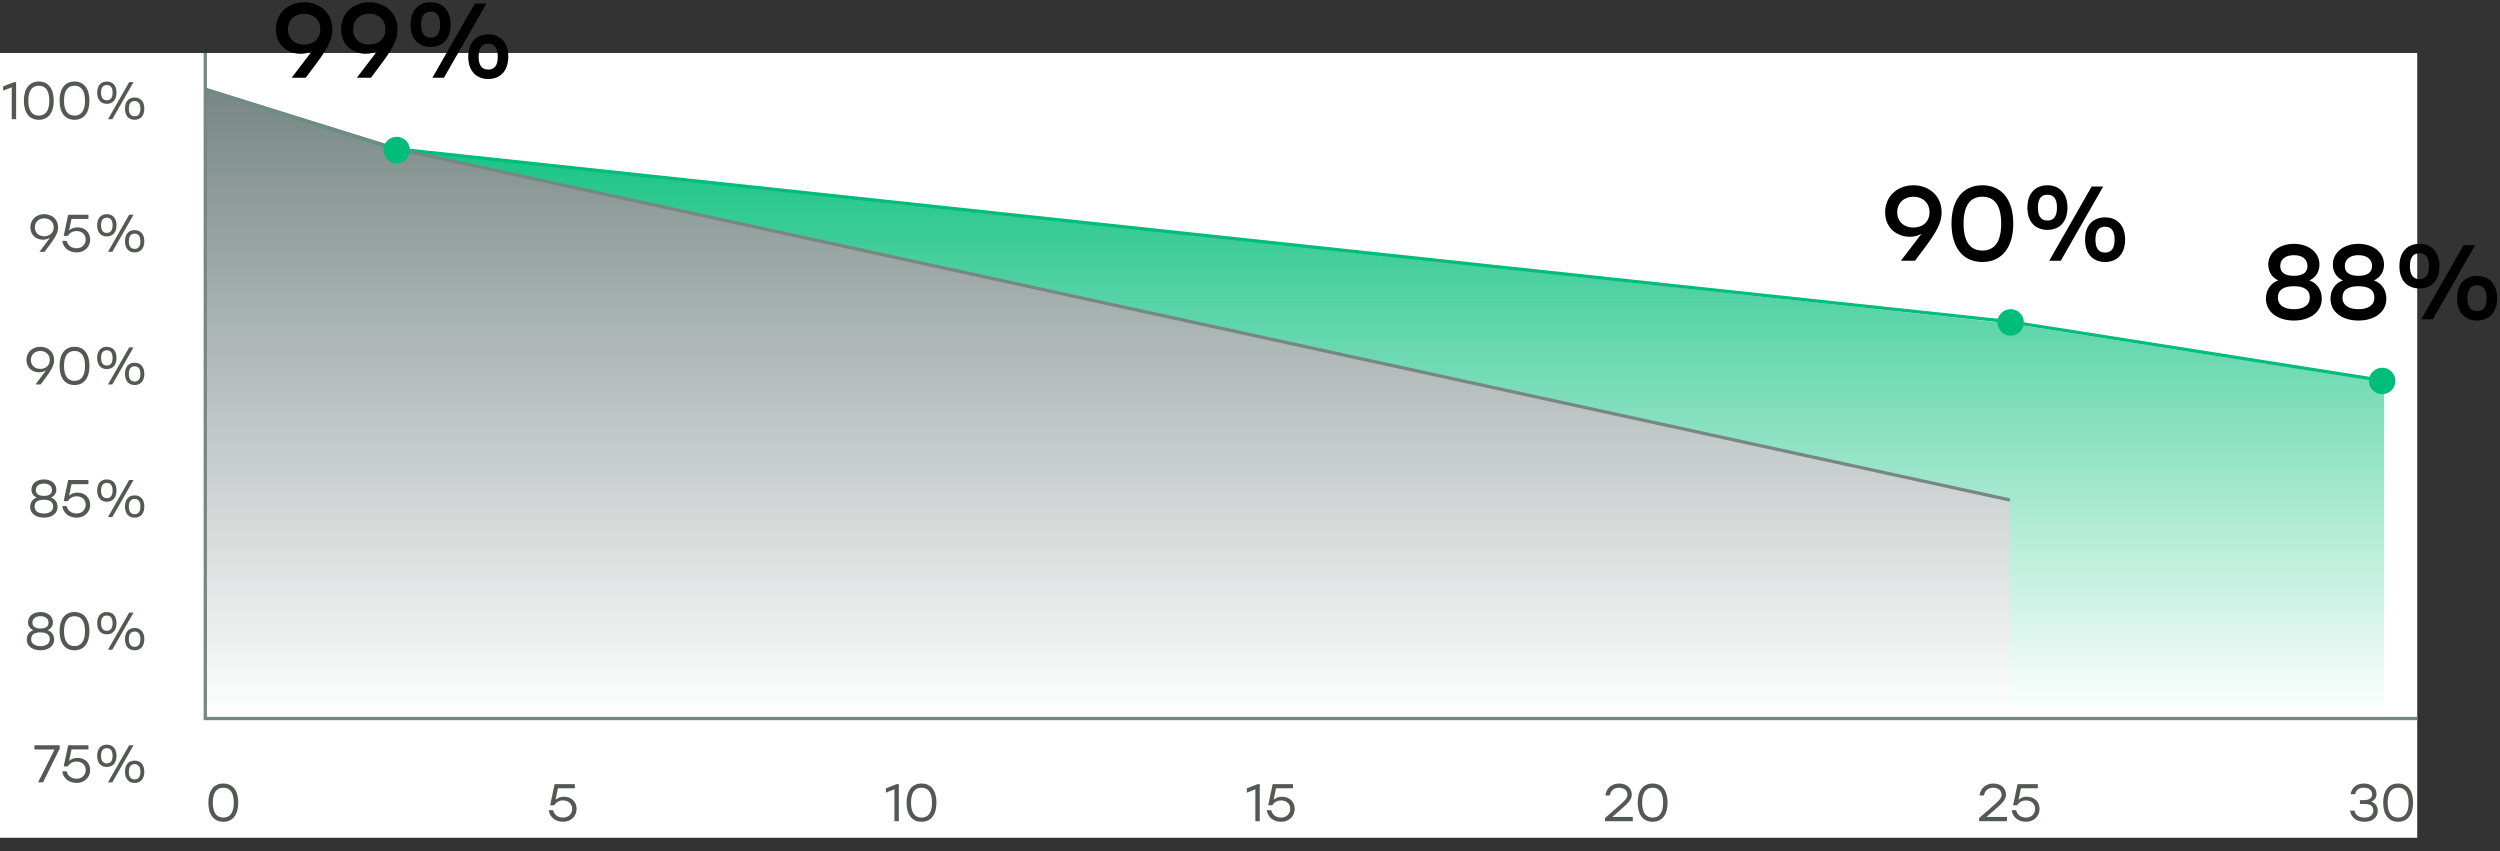 <svg width="755" height="257" viewBox="0 0 755 257" fill="none" xmlns="http://www.w3.org/2000/svg">
<rect x="0" y="0" width="755" height="257" fill="#333333" stroke="none"/>
<rect width="730" height="237" transform="translate(0 16)" fill="white"/>
<path d="M118.623 44.674L62 27V217H720V115.372L606.754 97.698L118.623 44.674Z" fill="url(#paint0_linear_554_8022)"/>
<path d="M607 150.721V217H62V27L118.649 44.674L607 150.721Z" fill="white"/>
<path d="M607 150.721V217H62V27L118.649 44.674L607 150.721Z" fill="url(#paint1_linear_554_8022)"/>
<path d="M4.262 24.8H4.87V36H3.542V26.352L0.966 27.392V26.08L4.262 24.8ZM11.721 24.624C14.569 24.624 16.233 26.736 16.233 30.4C16.233 34.064 14.569 36.176 11.721 36.176C8.905 36.176 7.209 34.112 7.209 30.4C7.209 26.688 8.905 24.624 11.721 24.624ZM11.721 34.912C13.609 34.912 14.889 33.616 14.889 30.4C14.889 27.184 13.609 25.888 11.721 25.888C9.833 25.888 8.553 27.184 8.553 30.4C8.553 33.616 9.833 34.912 11.721 34.912ZM22.503 24.624C25.351 24.624 27.015 26.736 27.015 30.4C27.015 34.064 25.351 36.176 22.503 36.176C19.686 36.176 17.991 34.112 17.991 30.4C17.991 26.688 19.686 24.624 22.503 24.624ZM22.503 34.912C24.39 34.912 25.671 33.616 25.671 30.4C25.671 27.184 24.39 25.888 22.503 25.888C20.614 25.888 19.334 27.184 19.334 30.4C19.334 33.616 20.614 34.912 22.503 34.912ZM32.258 31.36C30.546 31.36 29.346 30.224 29.346 27.984C29.346 25.76 30.546 24.624 32.258 24.624C33.969 24.624 35.185 25.76 35.185 27.984C35.185 30.224 33.969 31.36 32.258 31.36ZM40.322 24.8L33.922 36H32.609L39.01 24.8H40.322ZM32.258 30.288C33.33 30.288 34.002 29.584 34.002 27.984C34.002 26.384 33.33 25.68 32.258 25.68C31.186 25.68 30.514 26.384 30.514 27.984C30.514 29.584 31.186 30.288 32.258 30.288ZM40.657 29.44C42.37 29.44 43.586 30.576 43.586 32.816C43.586 35.04 42.37 36.176 40.657 36.176C38.946 36.176 37.745 35.04 37.745 32.816C37.745 30.576 38.946 29.44 40.657 29.44ZM40.657 30.512C39.586 30.512 38.913 31.216 38.913 32.816C38.913 34.416 39.586 35.12 40.657 35.12C41.73 35.12 42.401 34.416 42.401 32.816C42.401 31.216 41.73 30.512 40.657 30.512Z" fill="#525853"/>
<path d="M13.365 64.677C15.653 64.677 17.541 66.165 17.541 68.709C17.541 70.661 16.357 72.197 13.461 76.053H11.909L15.093 71.797C14.501 72.133 13.845 72.389 12.997 72.389C11.013 72.389 9.173 71.061 9.173 68.661C9.173 66.245 11.029 64.677 13.365 64.677ZM13.349 71.349C14.997 71.349 16.213 70.325 16.213 68.645C16.213 66.965 14.949 65.941 13.365 65.941C11.765 65.941 10.517 67.013 10.517 68.661C10.517 70.341 11.781 71.349 13.349 71.349ZM23.422 68.661C25.518 68.661 27.23 70.069 27.23 72.341C27.23 74.629 25.454 76.229 23.15 76.229C21.022 76.229 19.134 75.045 18.798 72.741H20.142C20.478 74.197 21.662 74.965 23.15 74.965C24.75 74.965 25.886 73.829 25.886 72.341C25.886 70.789 24.734 69.781 23.166 69.781C21.886 69.781 21.022 70.357 20.51 71.237H19.23L20.59 64.853H26.702V66.117H21.598L20.862 69.605C21.502 69.013 22.318 68.661 23.422 68.661ZM32.258 71.413C30.546 71.413 29.346 70.277 29.346 68.037C29.346 65.813 30.546 64.677 32.258 64.677C33.969 64.677 35.185 65.813 35.185 68.037C35.185 70.277 33.969 71.413 32.258 71.413ZM40.322 64.853L33.922 76.053H32.609L39.01 64.853H40.322ZM32.258 70.341C33.33 70.341 34.002 69.637 34.002 68.037C34.002 66.437 33.33 65.733 32.258 65.733C31.186 65.733 30.514 66.437 30.514 68.037C30.514 69.637 31.186 70.341 32.258 70.341ZM40.657 69.493C42.37 69.493 43.586 70.629 43.586 72.869C43.586 75.093 42.37 76.229 40.657 76.229C38.946 76.229 37.745 75.093 37.745 72.869C37.745 70.629 38.946 69.493 40.657 69.493ZM40.657 70.565C39.586 70.565 38.913 71.269 38.913 72.869C38.913 74.469 39.586 75.173 40.657 75.173C41.73 75.173 42.401 74.469 42.401 72.869C42.401 71.269 41.73 70.565 40.657 70.565Z" fill="#525853"/>
<path d="M12.177 104.729C14.465 104.729 16.353 106.217 16.353 108.761C16.353 110.713 15.169 112.249 12.273 116.105H10.721L13.905 111.849C13.313 112.185 12.657 112.441 11.809 112.441C9.825 112.441 7.985 111.113 7.985 108.713C7.985 106.297 9.841 104.729 12.177 104.729ZM12.161 111.401C13.809 111.401 15.025 110.377 15.025 108.697C15.025 107.017 13.761 105.993 12.177 105.993C10.577 105.993 9.329 107.065 9.329 108.713C9.329 110.393 10.593 111.401 12.161 111.401ZM22.503 104.729C25.351 104.729 27.015 106.841 27.015 110.505C27.015 114.169 25.351 116.281 22.503 116.281C19.686 116.281 17.991 114.217 17.991 110.505C17.991 106.793 19.686 104.729 22.503 104.729ZM22.503 115.017C24.39 115.017 25.671 113.721 25.671 110.505C25.671 107.289 24.39 105.993 22.503 105.993C20.614 105.993 19.334 107.289 19.334 110.505C19.334 113.721 20.614 115.017 22.503 115.017ZM32.258 111.465C30.546 111.465 29.346 110.329 29.346 108.089C29.346 105.865 30.546 104.729 32.258 104.729C33.969 104.729 35.185 105.865 35.185 108.089C35.185 110.329 33.969 111.465 32.258 111.465ZM40.322 104.905L33.922 116.105H32.609L39.01 104.905H40.322ZM32.258 110.393C33.33 110.393 34.002 109.689 34.002 108.089C34.002 106.489 33.33 105.785 32.258 105.785C31.186 105.785 30.514 106.489 30.514 108.089C30.514 109.689 31.186 110.393 32.258 110.393ZM40.657 109.545C42.37 109.545 43.586 110.681 43.586 112.921C43.586 115.145 42.37 116.281 40.657 116.281C38.946 116.281 37.745 115.145 37.745 112.921C37.745 110.681 38.946 109.545 40.657 109.545ZM40.657 110.617C39.586 110.617 38.913 111.321 38.913 112.921C38.913 114.521 39.586 115.225 40.657 115.225C41.73 115.225 42.401 114.521 42.401 112.921C42.401 111.321 41.73 110.617 40.657 110.617Z" fill="#525853"/>
<path d="M15.366 150.254C16.662 150.686 17.382 151.758 17.382 153.102C17.382 155.134 15.574 156.334 13.254 156.334C10.934 156.334 9.11 155.134 9.11 153.102C9.11 151.758 9.83 150.686 11.126 150.254C10.07 149.854 9.494 148.942 9.494 147.854C9.494 145.982 11.142 144.782 13.254 144.782C15.35 144.782 17.014 145.982 17.014 147.854C17.014 148.942 16.438 149.854 15.366 150.254ZM13.254 146.03C11.814 146.03 10.822 146.766 10.822 147.998C10.822 149.022 11.51 149.758 13.254 149.758C14.998 149.758 15.686 149.022 15.686 147.998C15.686 146.766 14.694 146.03 13.254 146.03ZM13.254 155.086C14.886 155.086 16.054 154.334 16.054 153.006C16.054 151.598 15.078 150.926 13.254 150.926C11.398 150.926 10.438 151.598 10.438 153.006C10.438 154.334 11.606 155.086 13.254 155.086ZM23.422 148.766C25.518 148.766 27.23 150.174 27.23 152.446C27.23 154.734 25.454 156.334 23.15 156.334C21.022 156.334 19.134 155.15 18.798 152.846H20.142C20.478 154.302 21.662 155.07 23.15 155.07C24.75 155.07 25.886 153.934 25.886 152.446C25.886 150.894 24.734 149.886 23.166 149.886C21.886 149.886 21.022 150.462 20.51 151.342H19.23L20.59 144.958H26.702V146.222H21.598L20.862 149.71C21.502 149.118 22.318 148.766 23.422 148.766ZM32.258 151.518C30.546 151.518 29.346 150.382 29.346 148.142C29.346 145.918 30.546 144.782 32.258 144.782C33.969 144.782 35.185 145.918 35.185 148.142C35.185 150.382 33.969 151.518 32.258 151.518ZM40.322 144.958L33.922 156.158H32.609L39.01 144.958H40.322ZM32.258 150.446C33.33 150.446 34.002 149.742 34.002 148.142C34.002 146.542 33.33 145.838 32.258 145.838C31.186 145.838 30.514 146.542 30.514 148.142C30.514 149.742 31.186 150.446 32.258 150.446ZM40.657 149.598C42.37 149.598 43.586 150.734 43.586 152.974C43.586 155.198 42.37 156.334 40.657 156.334C38.946 156.334 37.745 155.198 37.745 152.974C37.745 150.734 38.946 149.598 40.657 149.598ZM40.657 150.67C39.586 150.67 38.913 151.374 38.913 152.974C38.913 154.574 39.586 155.278 40.657 155.278C41.73 155.278 42.401 154.574 42.401 152.974C42.401 151.374 41.73 150.67 40.657 150.67Z" fill="#525853"/>
<path d="M14.335 190.306C15.631 190.738 16.351 191.81 16.351 193.154C16.351 195.186 14.543 196.386 12.223 196.386C9.903 196.386 8.079 195.186 8.079 193.154C8.079 191.81 8.799 190.738 10.095 190.306C9.039 189.906 8.463 188.994 8.463 187.906C8.463 186.034 10.111 184.834 12.223 184.834C14.319 184.834 15.983 186.034 15.983 187.906C15.983 188.994 15.407 189.906 14.335 190.306ZM12.223 186.082C10.783 186.082 9.791 186.818 9.791 188.05C9.791 189.074 10.479 189.81 12.223 189.81C13.967 189.81 14.655 189.074 14.655 188.05C14.655 186.818 13.663 186.082 12.223 186.082ZM12.223 195.138C13.855 195.138 15.023 194.386 15.023 193.058C15.023 191.65 14.047 190.978 12.223 190.978C10.367 190.978 9.407 191.65 9.407 193.058C9.407 194.386 10.575 195.138 12.223 195.138ZM22.503 184.834C25.351 184.834 27.015 186.946 27.015 190.61C27.015 194.274 25.351 196.386 22.503 196.386C19.686 196.386 17.991 194.322 17.991 190.61C17.991 186.898 19.686 184.834 22.503 184.834ZM22.503 195.122C24.39 195.122 25.671 193.826 25.671 190.61C25.671 187.394 24.39 186.098 22.503 186.098C20.614 186.098 19.334 187.394 19.334 190.61C19.334 193.826 20.614 195.122 22.503 195.122ZM32.258 191.57C30.546 191.57 29.346 190.434 29.346 188.194C29.346 185.97 30.546 184.834 32.258 184.834C33.969 184.834 35.185 185.97 35.185 188.194C35.185 190.434 33.969 191.57 32.258 191.57ZM40.322 185.01L33.922 196.21H32.609L39.01 185.01H40.322ZM32.258 190.498C33.33 190.498 34.002 189.794 34.002 188.194C34.002 186.594 33.33 185.89 32.258 185.89C31.186 185.89 30.514 186.594 30.514 188.194C30.514 189.794 31.186 190.498 32.258 190.498ZM40.657 189.65C42.37 189.65 43.586 190.786 43.586 193.026C43.586 195.25 42.37 196.386 40.657 196.386C38.946 196.386 37.745 195.25 37.745 193.026C37.745 190.786 38.946 189.65 40.657 189.65ZM40.657 190.722C39.586 190.722 38.913 191.426 38.913 193.026C38.913 194.626 39.586 195.33 40.657 195.33C41.73 195.33 42.401 194.626 42.401 193.026C42.401 191.426 41.73 190.722 40.657 190.722Z" fill="#525853"/>
<path d="M10.403 225.063H18.035V226.071L13.011 236.263H11.507L16.467 226.343H10.403V225.063ZM23.422 228.871C25.518 228.871 27.23 230.279 27.23 232.551C27.23 234.839 25.454 236.439 23.15 236.439C21.022 236.439 19.134 235.255 18.798 232.951H20.142C20.478 234.407 21.662 235.175 23.15 235.175C24.75 235.175 25.886 234.039 25.886 232.551C25.886 230.999 24.734 229.991 23.166 229.991C21.886 229.991 21.022 230.567 20.51 231.447H19.23L20.59 225.063H26.702V226.327H21.598L20.862 229.815C21.502 229.223 22.318 228.871 23.422 228.871ZM32.258 231.623C30.546 231.623 29.346 230.487 29.346 228.247C29.346 226.023 30.546 224.887 32.258 224.887C33.969 224.887 35.185 226.023 35.185 228.247C35.185 230.487 33.969 231.623 32.258 231.623ZM40.322 225.063L33.922 236.263H32.609L39.01 225.063H40.322ZM32.258 230.551C33.33 230.551 34.002 229.847 34.002 228.247C34.002 226.647 33.33 225.943 32.258 225.943C31.186 225.943 30.514 226.647 30.514 228.247C30.514 229.847 31.186 230.551 32.258 230.551ZM40.657 229.703C42.37 229.703 43.586 230.839 43.586 233.079C43.586 235.303 42.37 236.439 40.657 236.439C38.946 236.439 37.745 235.303 37.745 233.079C37.745 230.839 38.946 229.703 40.657 229.703ZM40.657 230.775C39.586 230.775 38.913 231.479 38.913 233.079C38.913 234.679 39.586 235.383 40.657 235.383C41.73 235.383 42.401 234.679 42.401 233.079C42.401 231.479 41.73 230.775 40.657 230.775Z" fill="#525853"/>
<path d="M67.44 236.624C70.288 236.624 71.952 238.736 71.952 242.4C71.952 246.064 70.288 248.176 67.44 248.176C64.624 248.176 62.928 246.112 62.928 242.4C62.928 238.688 64.624 236.624 67.44 236.624ZM67.44 246.912C69.328 246.912 70.608 245.616 70.608 242.4C70.608 239.184 69.328 237.888 67.44 237.888C65.552 237.888 64.272 239.184 64.272 242.4C64.272 245.616 65.552 246.912 67.44 246.912Z" fill="#525853"/>
<path d="M170.328 240.608C172.424 240.608 174.136 242.016 174.136 244.288C174.136 246.576 172.36 248.176 170.056 248.176C167.928 248.176 166.04 246.992 165.704 244.688H167.048C167.384 246.144 168.568 246.912 170.056 246.912C171.656 246.912 172.792 245.776 172.792 244.288C172.792 242.736 171.64 241.728 170.072 241.728C168.792 241.728 167.928 242.304 167.416 243.184H166.136L167.496 236.8H173.608V238.064H168.504L167.768 241.552C168.408 240.96 169.224 240.608 170.328 240.608Z" fill="#525853"/>
<path d="M270.84 236.8H271.448V248H270.12V238.352L267.544 239.392V238.08L270.84 236.8ZM278.299 236.624C281.147 236.624 282.811 238.736 282.811 242.4C282.811 246.064 281.147 248.176 278.299 248.176C275.483 248.176 273.787 246.112 273.787 242.4C273.787 238.688 275.483 236.624 278.299 236.624ZM278.299 246.912C280.187 246.912 281.467 245.616 281.467 242.4C281.467 239.184 280.187 237.888 278.299 237.888C276.411 237.888 275.131 239.184 275.131 242.4C275.131 245.616 276.411 246.912 278.299 246.912Z" fill="#525853"/>
<path d="M379.84 236.8H380.448V248H379.12V238.352L376.544 239.392V238.08L379.84 236.8ZM387.187 240.608C389.283 240.608 390.995 242.016 390.995 244.288C390.995 246.576 389.219 248.176 386.915 248.176C384.787 248.176 382.899 246.992 382.563 244.688H383.907C384.243 246.144 385.427 246.912 386.915 246.912C388.515 246.912 389.651 245.776 389.651 244.288C389.651 242.736 388.499 241.728 386.931 241.728C385.651 241.728 384.787 242.304 384.275 243.184H382.995L384.355 236.8H390.467V238.064H385.363L384.627 241.552C385.267 240.96 386.083 240.608 387.187 240.608Z" fill="#525853"/>
<path d="M493.104 246.72V248H484.704V247.04L487.952 244.208C490.672 241.824 491.472 241.136 491.472 239.984C491.472 238.768 490.496 237.888 488.944 237.888C487.36 237.888 486.448 238.8 486.144 240.24H484.8C485.12 238.016 486.736 236.624 489.008 236.624C491.296 236.624 492.8 238.064 492.8 239.936C492.8 241.6 491.616 242.624 489.04 244.864L486.896 246.72H493.104ZM499.096 236.624C501.944 236.624 503.608 238.736 503.608 242.4C503.608 246.064 501.944 248.176 499.096 248.176C496.28 248.176 494.584 246.112 494.584 242.4C494.584 238.688 496.28 236.624 499.096 236.624ZM499.096 246.912C500.984 246.912 502.264 245.616 502.264 242.4C502.264 239.184 500.984 237.888 499.096 237.888C497.208 237.888 495.928 239.184 495.928 242.4C495.928 245.616 497.208 246.912 499.096 246.912Z" fill="#525853"/>
<path d="M606.104 246.72V248H597.704V247.04L600.952 244.208C603.672 241.824 604.472 241.136 604.472 239.984C604.472 238.768 603.496 237.888 601.944 237.888C600.36 237.888 599.448 238.8 599.144 240.24H597.8C598.12 238.016 599.736 236.624 602.008 236.624C604.296 236.624 605.8 238.064 605.8 239.936C605.8 241.6 604.616 242.624 602.04 244.864L599.896 246.72H606.104ZM612.141 240.608C614.237 240.608 615.949 242.016 615.949 244.288C615.949 246.576 614.173 248.176 611.869 248.176C609.741 248.176 607.853 246.992 607.517 244.688H608.861C609.197 246.144 610.381 246.912 611.869 246.912C613.469 246.912 614.605 245.776 614.605 244.288C614.605 242.736 613.453 241.728 611.885 241.728C610.605 241.728 609.741 242.304 609.229 243.184H607.949L609.309 236.8H615.421V238.064H610.317L609.581 241.552C610.221 240.96 611.036 240.608 612.141 240.608Z" fill="#525853"/>
<path d="M716.104 242.096C717.352 242.496 718.088 243.504 718.088 244.864C718.088 246.912 716.44 248.176 714.088 248.176C711.896 248.176 710.04 247.088 709.704 244.8H711.048C711.384 246.32 712.584 246.912 714.072 246.912C715.736 246.912 716.744 246.08 716.744 244.768C716.744 243.648 716.072 242.8 714.248 242.8H712.696V241.632H713.864C715.56 241.632 716.376 240.992 716.376 239.904C716.376 238.656 715.368 237.888 713.896 237.888C712.552 237.888 711.608 238.384 711.224 239.856H709.88C710.296 237.568 711.928 236.624 713.928 236.624C716.072 236.624 717.72 237.888 717.72 239.744C717.72 240.8 717.16 241.712 716.104 242.096ZM724.237 236.624C727.085 236.624 728.749 238.736 728.749 242.4C728.749 246.064 727.085 248.176 724.237 248.176C721.421 248.176 719.725 246.112 719.725 242.4C719.725 238.688 721.421 236.624 724.237 236.624ZM724.237 246.912C726.125 246.912 727.405 245.616 727.405 242.4C727.405 239.184 726.125 237.888 724.237 237.888C722.349 237.888 721.069 239.184 721.069 242.4C721.069 245.616 722.349 246.912 724.237 246.912Z" fill="#525853"/>
<path d="M62 16V217H730" stroke="#778784"/>
<path d="M697.432 84.677C699.864 85.541 701.176 87.653 701.176 90.213C701.176 94.309 697.528 96.805 692.76 96.805C687.96 96.805 684.312 94.309 684.312 90.213C684.312 87.653 685.624 85.541 688.056 84.677C686.136 83.845 685.016 82.053 685.016 79.909C685.016 76.165 688.376 73.637 692.76 73.637C697.112 73.637 700.472 76.165 700.472 79.909C700.472 82.053 699.352 83.845 697.432 84.677ZM692.76 77.061C690.136 77.061 688.632 78.341 688.632 80.357C688.632 82.053 689.752 83.301 692.76 83.301C695.736 83.301 696.856 82.053 696.856 80.357C696.856 78.341 695.352 77.061 692.76 77.061ZM692.76 93.381C695.672 93.381 697.56 92.165 697.56 89.893C697.56 87.525 695.864 86.437 692.76 86.437C689.624 86.437 687.928 87.557 687.928 89.893C687.928 92.165 689.816 93.381 692.76 93.381ZM716.932 84.677C719.364 85.541 720.676 87.653 720.676 90.213C720.676 94.309 717.028 96.805 712.26 96.805C707.46 96.805 703.812 94.309 703.812 90.213C703.812 87.653 705.124 85.541 707.556 84.677C705.636 83.845 704.516 82.053 704.516 79.909C704.516 76.165 707.876 73.637 712.26 73.637C716.612 73.637 719.972 76.165 719.972 79.909C719.972 82.053 718.852 83.845 716.932 84.677ZM712.26 77.061C709.636 77.061 708.132 78.341 708.132 80.357C708.132 82.053 709.252 83.301 712.26 83.301C715.236 83.301 716.356 82.053 716.356 80.357C716.356 78.341 714.852 77.061 712.26 77.061ZM712.26 93.381C715.172 93.381 717.06 92.165 717.06 89.893C717.06 87.525 715.364 86.437 712.26 86.437C709.124 86.437 707.428 87.557 707.428 89.893C707.428 92.165 709.316 93.381 712.26 93.381ZM730.672 87.109C727.088 87.109 724.624 84.773 724.624 80.389C724.624 76.005 727.088 73.637 730.672 73.637C734.224 73.637 736.72 76.005 736.72 80.389C736.72 84.773 734.224 87.109 730.672 87.109ZM747.504 74.021L734.704 96.421H731.216L744.016 74.021H747.504ZM730.672 84.293C732.528 84.293 733.552 83.045 733.552 80.389C733.552 77.701 732.528 76.485 730.672 76.485C728.816 76.485 727.792 77.701 727.792 80.389C727.792 83.045 728.816 84.293 730.672 84.293ZM748.08 83.333C751.632 83.333 754.128 85.669 754.128 90.053C754.128 94.437 751.632 96.805 748.08 96.805C744.496 96.805 742.032 94.437 742.032 90.053C742.032 85.669 744.496 83.333 748.08 83.333ZM748.08 86.149C746.192 86.149 745.168 87.397 745.168 90.053C745.168 92.741 746.192 93.957 748.08 93.957C749.936 93.957 750.96 92.741 750.96 90.053C750.96 87.397 749.936 86.149 748.08 86.149Z" fill="black"/>
<path d="M577.856 55.953C582.496 55.953 586.368 59.057 586.368 64.145C586.368 68.369 583.552 71.793 578.336 78.737H574.08L580.288 70.609C579.264 71.153 578.208 71.505 576.8 71.505C572.96 71.505 569.312 68.945 569.312 64.113C569.312 59.185 573.088 55.953 577.856 55.953ZM577.824 68.721C580.672 68.721 582.72 66.961 582.72 64.081C582.72 61.201 580.576 59.409 577.856 59.409C575.072 59.409 572.96 61.233 572.96 64.113C572.96 67.025 575.104 68.721 577.824 68.721ZM598.664 55.953C604.552 55.953 608.008 60.337 608.008 67.537C608.008 74.737 604.552 79.121 598.664 79.121C592.84 79.121 589.352 74.801 589.352 67.537C589.352 60.273 592.84 55.953 598.664 55.953ZM598.664 75.665C602.248 75.665 604.36 73.169 604.36 67.537C604.36 61.905 602.248 59.409 598.664 59.409C595.112 59.409 593 61.905 593 67.537C593 73.169 595.112 75.665 598.664 75.665ZM618.328 69.425C614.744 69.425 612.28 67.089 612.28 62.705C612.28 58.321 614.744 55.953 618.328 55.953C621.88 55.953 624.376 58.321 624.376 62.705C624.376 67.089 621.88 69.425 618.328 69.425ZM635.16 56.337L622.36 78.737H618.872L631.672 56.337H635.16ZM618.328 66.609C620.184 66.609 621.208 65.361 621.208 62.705C621.208 60.017 620.184 58.801 618.328 58.801C616.472 58.801 615.448 60.017 615.448 62.705C615.448 65.361 616.472 66.609 618.328 66.609ZM635.736 65.649C639.288 65.649 641.784 67.985 641.784 72.369C641.784 76.753 639.288 79.121 635.736 79.121C632.152 79.121 629.688 76.753 629.688 72.369C629.688 67.985 632.152 65.649 635.736 65.649ZM635.736 68.465C633.848 68.465 632.824 69.713 632.824 72.369C632.824 75.057 633.848 76.273 635.736 76.273C637.592 76.273 638.616 75.057 638.616 72.369C638.616 69.713 637.592 68.465 635.736 68.465Z" fill="black"/>
<path d="M91.856 0.69C96.496 0.69 100.368 3.794 100.368 8.882C100.368 13.106 97.552 16.53 92.336 23.474H88.08L94.288 15.346C93.264 15.89 92.208 16.242 90.8 16.242C86.96 16.242 83.312 13.682 83.312 8.85C83.312 3.922 87.088 0.69 91.856 0.69ZM91.824 13.458C94.672 13.458 96.72 11.698 96.72 8.818C96.72 5.938 94.576 4.146 91.856 4.146C89.072 4.146 86.96 5.97 86.96 8.85C86.96 11.762 89.104 13.458 91.824 13.458ZM111.544 0.69C116.184 0.69 120.056 3.794 120.056 8.882C120.056 13.106 117.24 16.53 112.024 23.474H107.768L113.976 15.346C112.952 15.89 111.896 16.242 110.488 16.242C106.648 16.242 103 13.682 103 8.85C103 3.922 106.776 0.69 111.544 0.69ZM111.512 13.458C114.36 13.458 116.408 11.698 116.408 8.818C116.408 5.938 114.264 4.146 111.544 4.146C108.76 4.146 106.648 5.97 106.648 8.85C106.648 11.762 108.792 13.458 111.512 13.458ZM130.047 14.162C126.463 14.162 123.999 11.826 123.999 7.442C123.999 3.058 126.463 0.69 130.047 0.69C133.599 0.69 136.095 3.058 136.095 7.442C136.095 11.826 133.599 14.162 130.047 14.162ZM146.879 1.074L134.079 23.474H130.591L143.391 1.074H146.879ZM130.047 11.346C131.903 11.346 132.927 10.098 132.927 7.442C132.927 4.754 131.903 3.538 130.047 3.538C128.191 3.538 127.167 4.754 127.167 7.442C127.167 10.098 128.191 11.346 130.047 11.346ZM147.455 10.386C151.007 10.386 153.503 12.722 153.503 17.106C153.503 21.49 151.007 23.858 147.455 23.858C143.871 23.858 141.407 21.49 141.407 17.106C141.407 12.722 143.871 10.386 147.455 10.386ZM147.455 13.202C145.567 13.202 144.543 14.45 144.543 17.106C144.543 19.794 145.567 21.01 147.455 21.01C149.311 21.01 150.335 19.794 150.335 17.106C150.335 14.45 149.311 13.202 147.455 13.202Z" fill="black"/>
<path d="M720 115L606.506 97.102L118.968 44.898L62 27" stroke="#00BD79"/>
<path d="M607 151L119.857 45L62 27" stroke="#778784"/>
<circle cx="119.789" cy="45.316" r="4" fill="#00BD79"/>
<circle cx="607.211" cy="97.368" r="4" fill="#00BD79"/>
<circle cx="719.42" cy="115.053" r="4" fill="#00BD79"/>
<defs>
<linearGradient id="paint0_linear_554_8022" x1="391" y1="27" x2="391" y2="217" gradientUnits="userSpaceOnUse">
<stop stop-color="#00BD79"/>
<stop offset="1" stop-color="#00BD79" stop-opacity="0"/>
</linearGradient>
<linearGradient id="paint1_linear_554_8022" x1="334.5" y1="27" x2="334.5" y2="217" gradientUnits="userSpaceOnUse">
<stop stop-color="#778784"/>
<stop offset="1" stop-color="#778784" stop-opacity="0"/>
</linearGradient>
</defs>
</svg>
